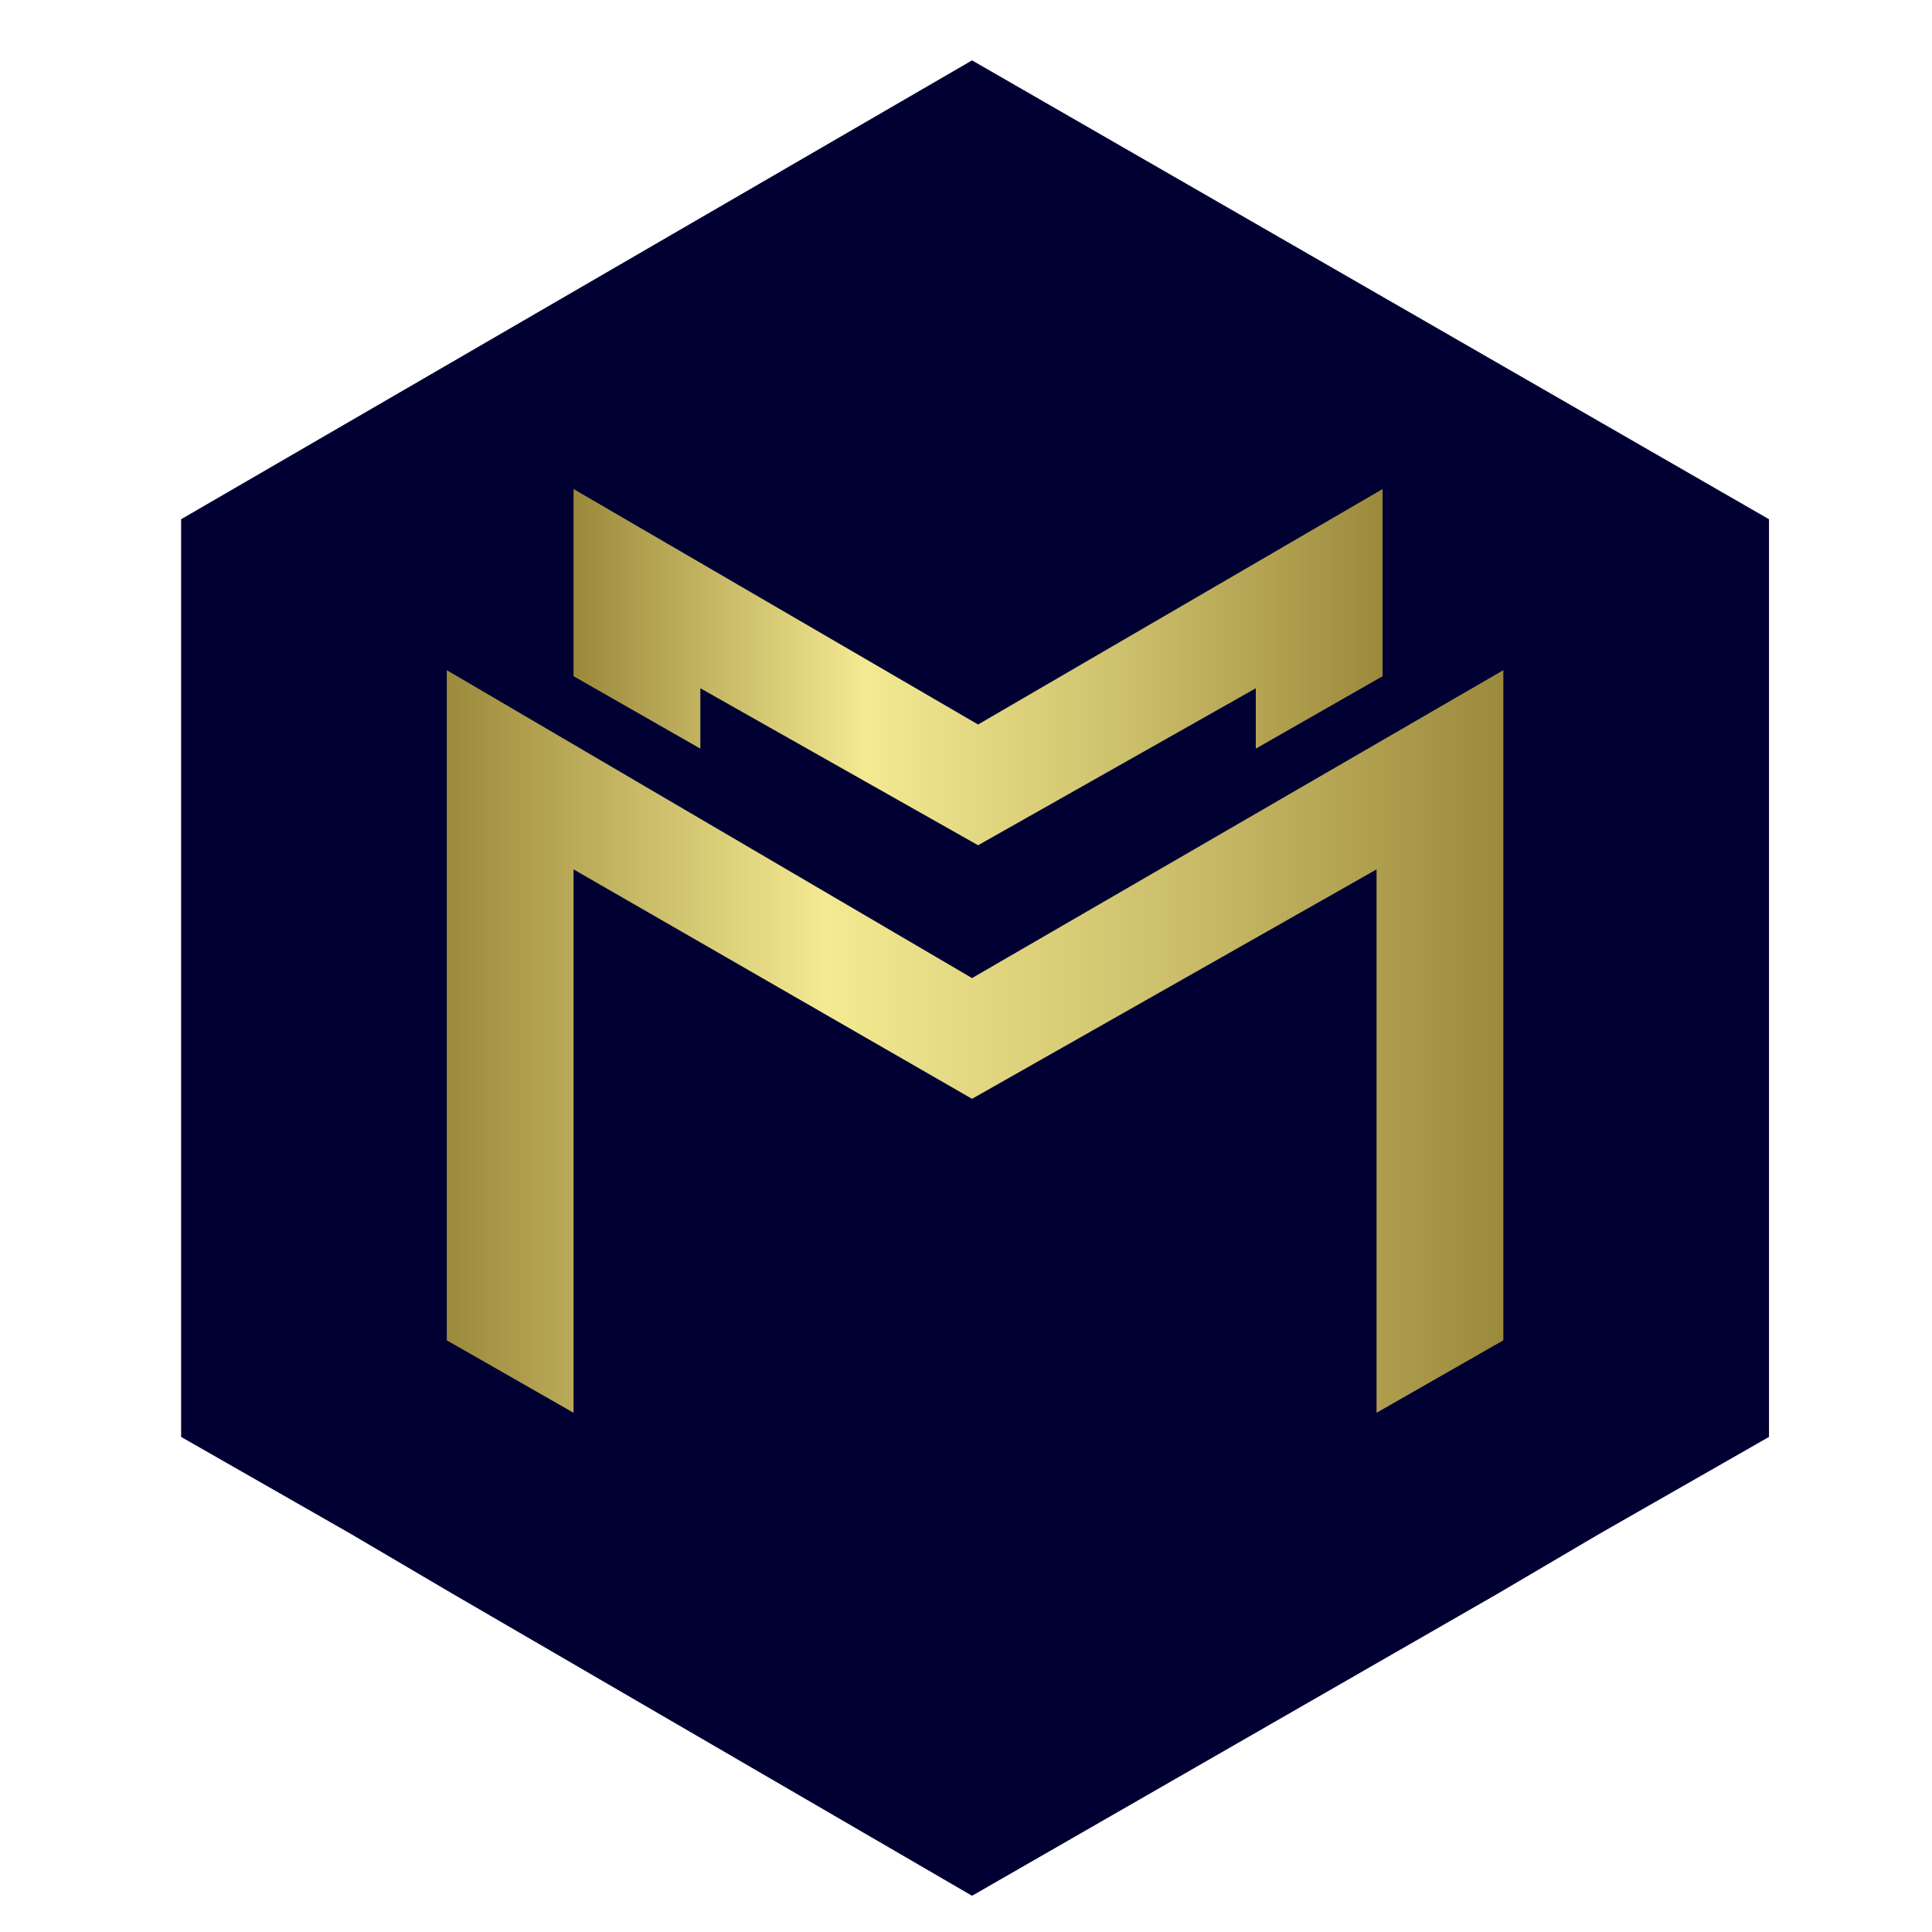 <svg version="1.2" xmlns="http://www.w3.org/2000/svg" viewBox="0 0 32 32" width="32" height="32">
	<title>Yeni Proje</title>
	<defs>
		<linearGradient id="g1" x2="1" gradientUnits="userSpaceOnUse" gradientTransform="matrix(17.488,0,0,12.243,7.401,11.126)">
			<stop offset="0" stop-color="#9c8a3c"/>
			<stop offset=".36" stop-color="#f4ea92"/>
			<stop offset=".668" stop-color="#cfc26e"/>
			<stop offset="1" stop-color="#9c8a3c"/>
		</linearGradient>
		<linearGradient id="g2" x2="1" gradientUnits="userSpaceOnUse" gradientTransform="matrix(13.355,0,0,5.921,9.537,8.123)">
			<stop offset="0" stop-color="#9c8a3c"/>
			<stop offset=".36" stop-color="#f4ea92"/>
			<stop offset=".668" stop-color="#cfc26e"/>
			<stop offset="1" stop-color="#9c8a3c"/>
		</linearGradient>
	</defs>
	<style>
		.s0 { fill: #000033 } 
		.s1 { fill: url(#g1) } 
		.s2 { fill: url(#g2) } 
	</style>
	<g id="Klasör 1">
		<path id="&lt;Path&gt;" class="s0" d="m29.3 8.6v15.2l-2.8 1.6-1.7 1-8.7 5-8.6-5-1.7-1-2.8-1.6v-15.2l13.1-7.6z"/>
		<path id="&lt;Path&gt;" class="s1" d="m7.4 11.1v11.1l2.1 1.2v-9l6.6 3.8 6.7-3.8v9l2.1-1.2v-11.1l-8.8 5.1z"/>
		<path id="&lt;Path&gt;" class="s2" d="m22.9 8.1v3.1l-2.1 1.2v-1l-4.6 2.6-4.6-2.6v1l-2.1-1.2v-3.1l6.7 3.9z"/>
	</g>
</svg>